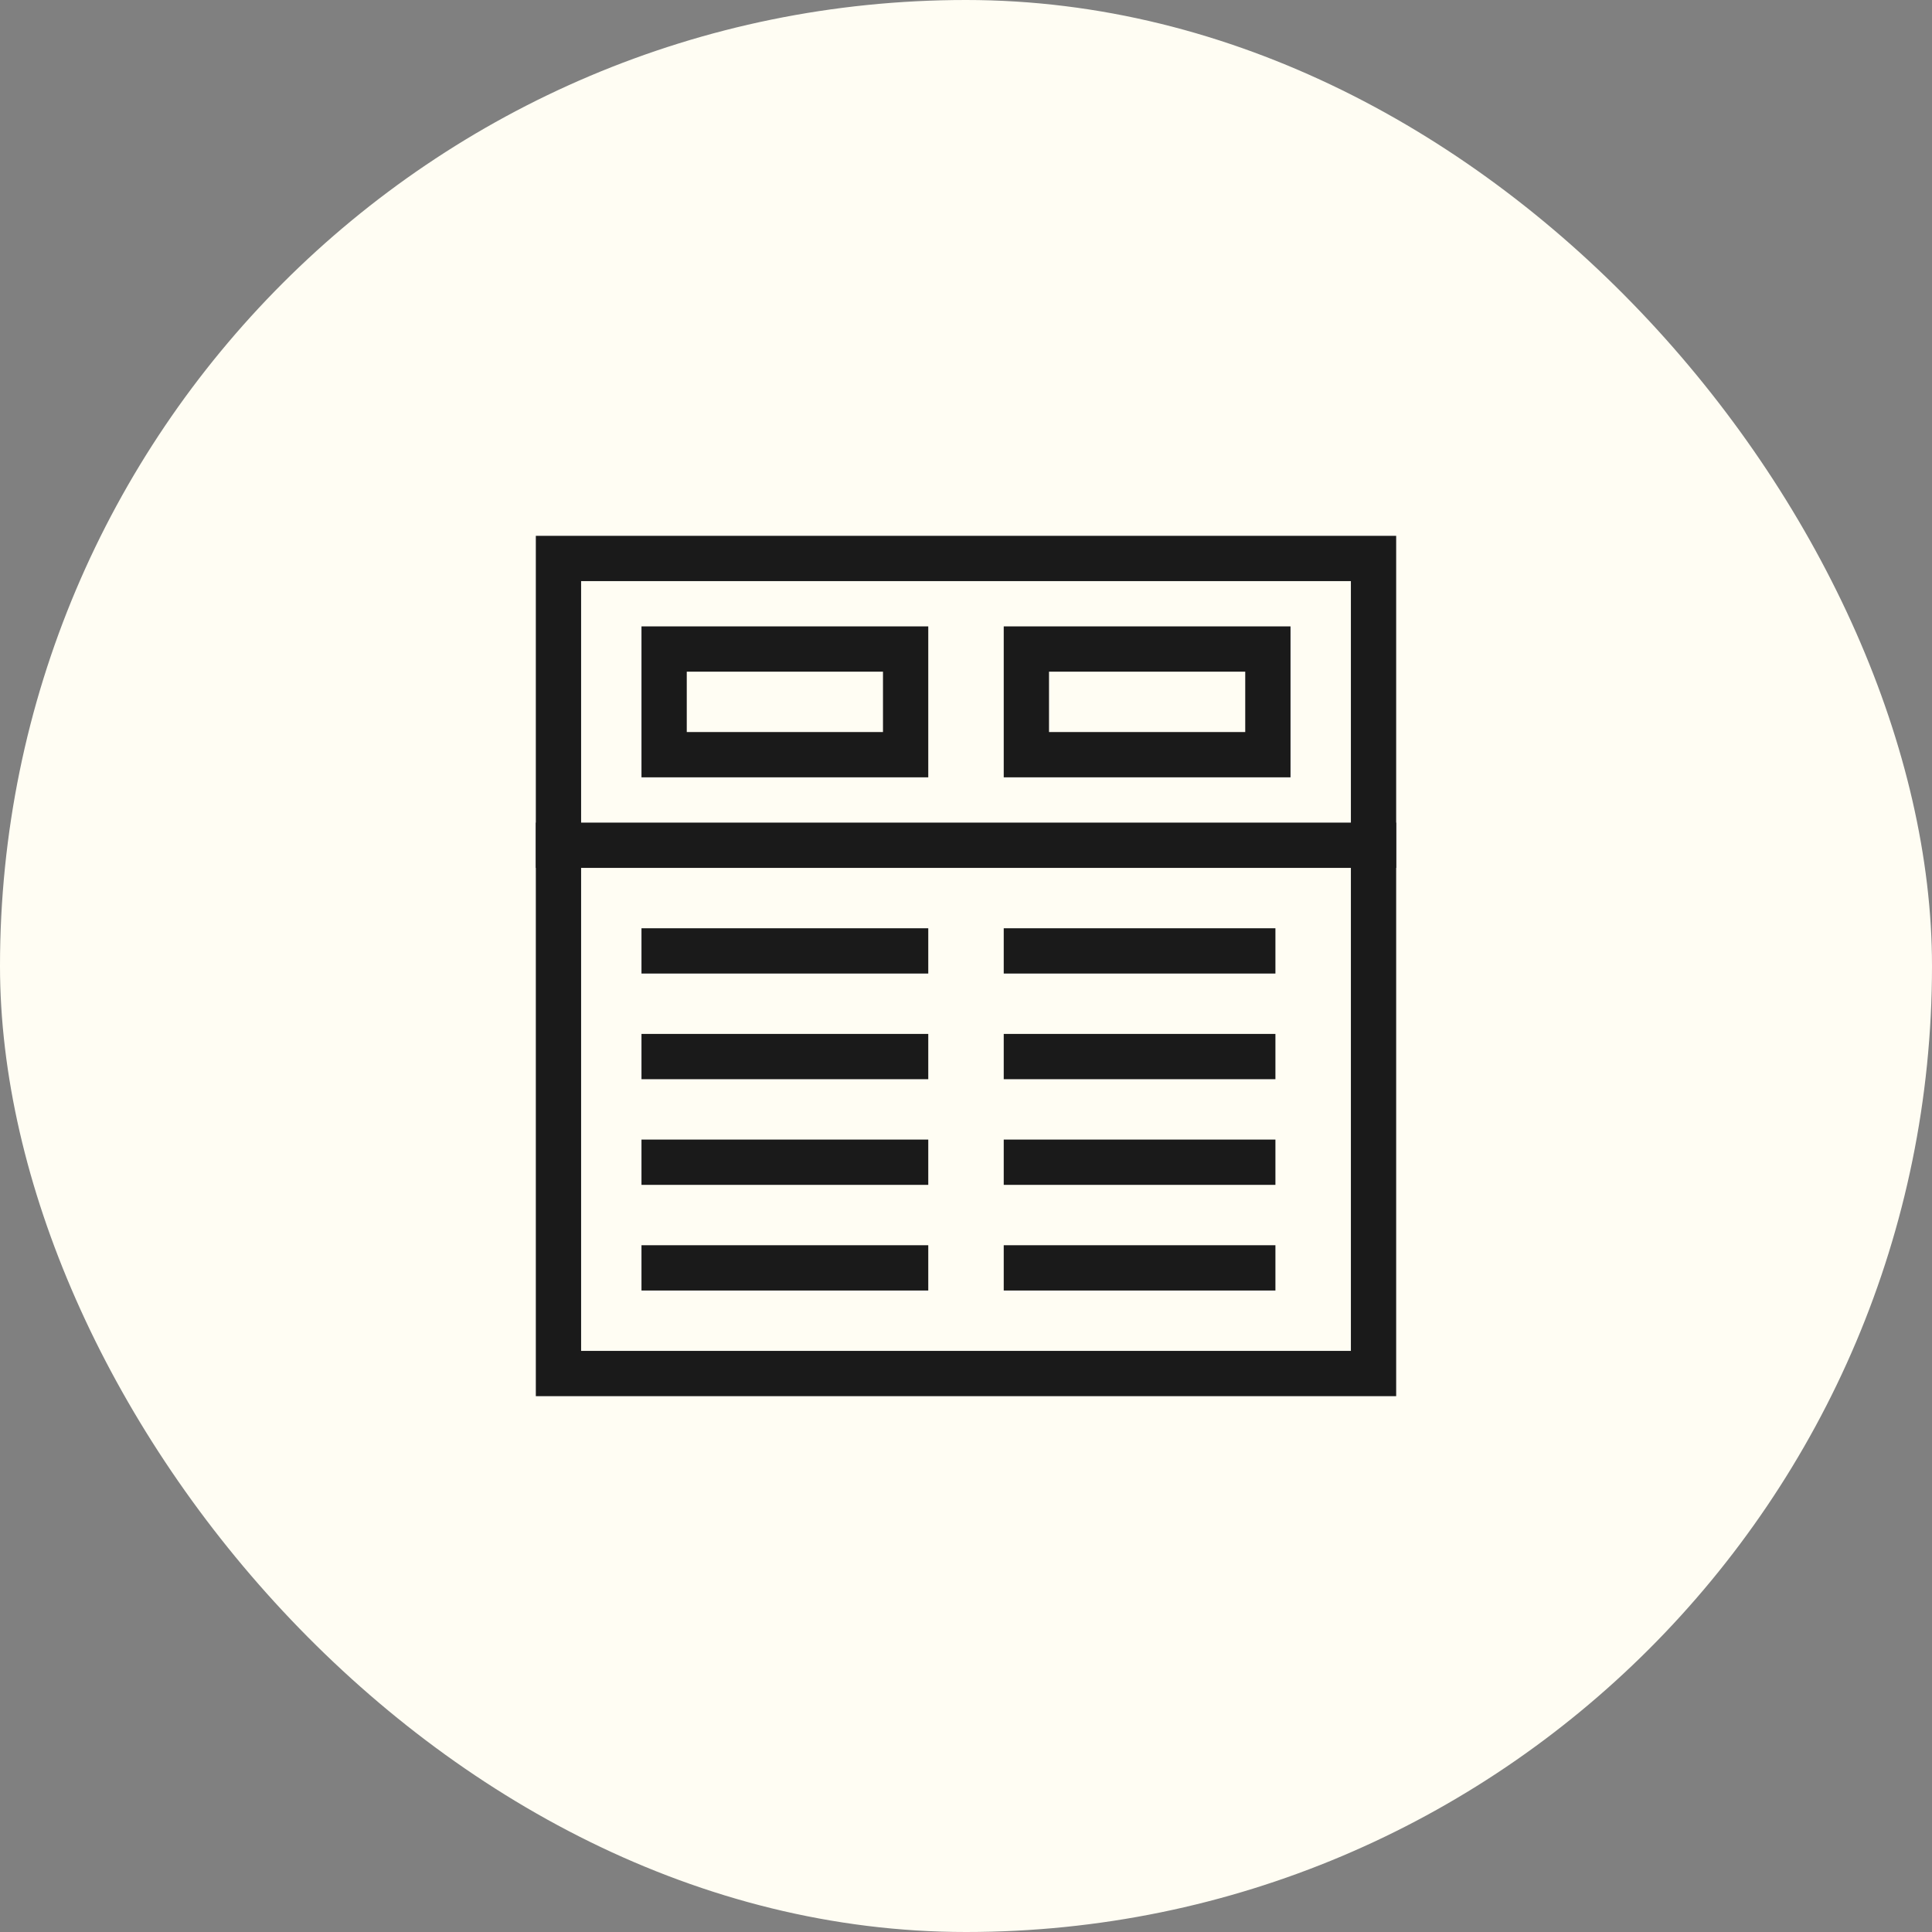<svg xmlns="http://www.w3.org/2000/svg" height="64" width="64" viewBox="0 0 64 64"><rect x="0" y="0" width="64" height="64" fill="#808080" stroke="none"/><title>data table 2</title><rect data-element="frame" x="0" y="0" width="64" height="64" rx="64" ry="64" stroke="none" fill="#fffdf3"></rect><g transform="translate(16 16) scale(0.5)" stroke-linejoin="miter" stroke-miterlimit="10" fill="none" stroke="#1a1a1a" stroke-linecap="square" class="nc-icon-wrapper" stroke-width="3"><rect x="5" y="5" width="54" height="54"></rect><line x1="12" y1="45" x2="28" y2="45" stroke="#1a1a1a"></line><line x1="36" y1="45" x2="51" y2="45" stroke="#1a1a1a"></line><line x1="12" y1="38" x2="28" y2="38" stroke="#1a1a1a"></line><line x1="36" y1="38" x2="51" y2="38" stroke="#1a1a1a"></line><line x1="12" y1="31" x2="28" y2="31" stroke="#1a1a1a"></line><line x1="36" y1="31" x2="51" y2="31" stroke="#1a1a1a"></line><line x1="12" y1="52" x2="28" y2="52" stroke="#1a1a1a"></line><line x1="36" y1="52" x2="51" y2="52" stroke="#1a1a1a"></line><rect x="12" y="11" width="16" height="7"></rect><rect x="36" y="11" width="16" height="7"></rect><line x1="5" y1="24" x2="59" y2="24"></line></g></svg>
